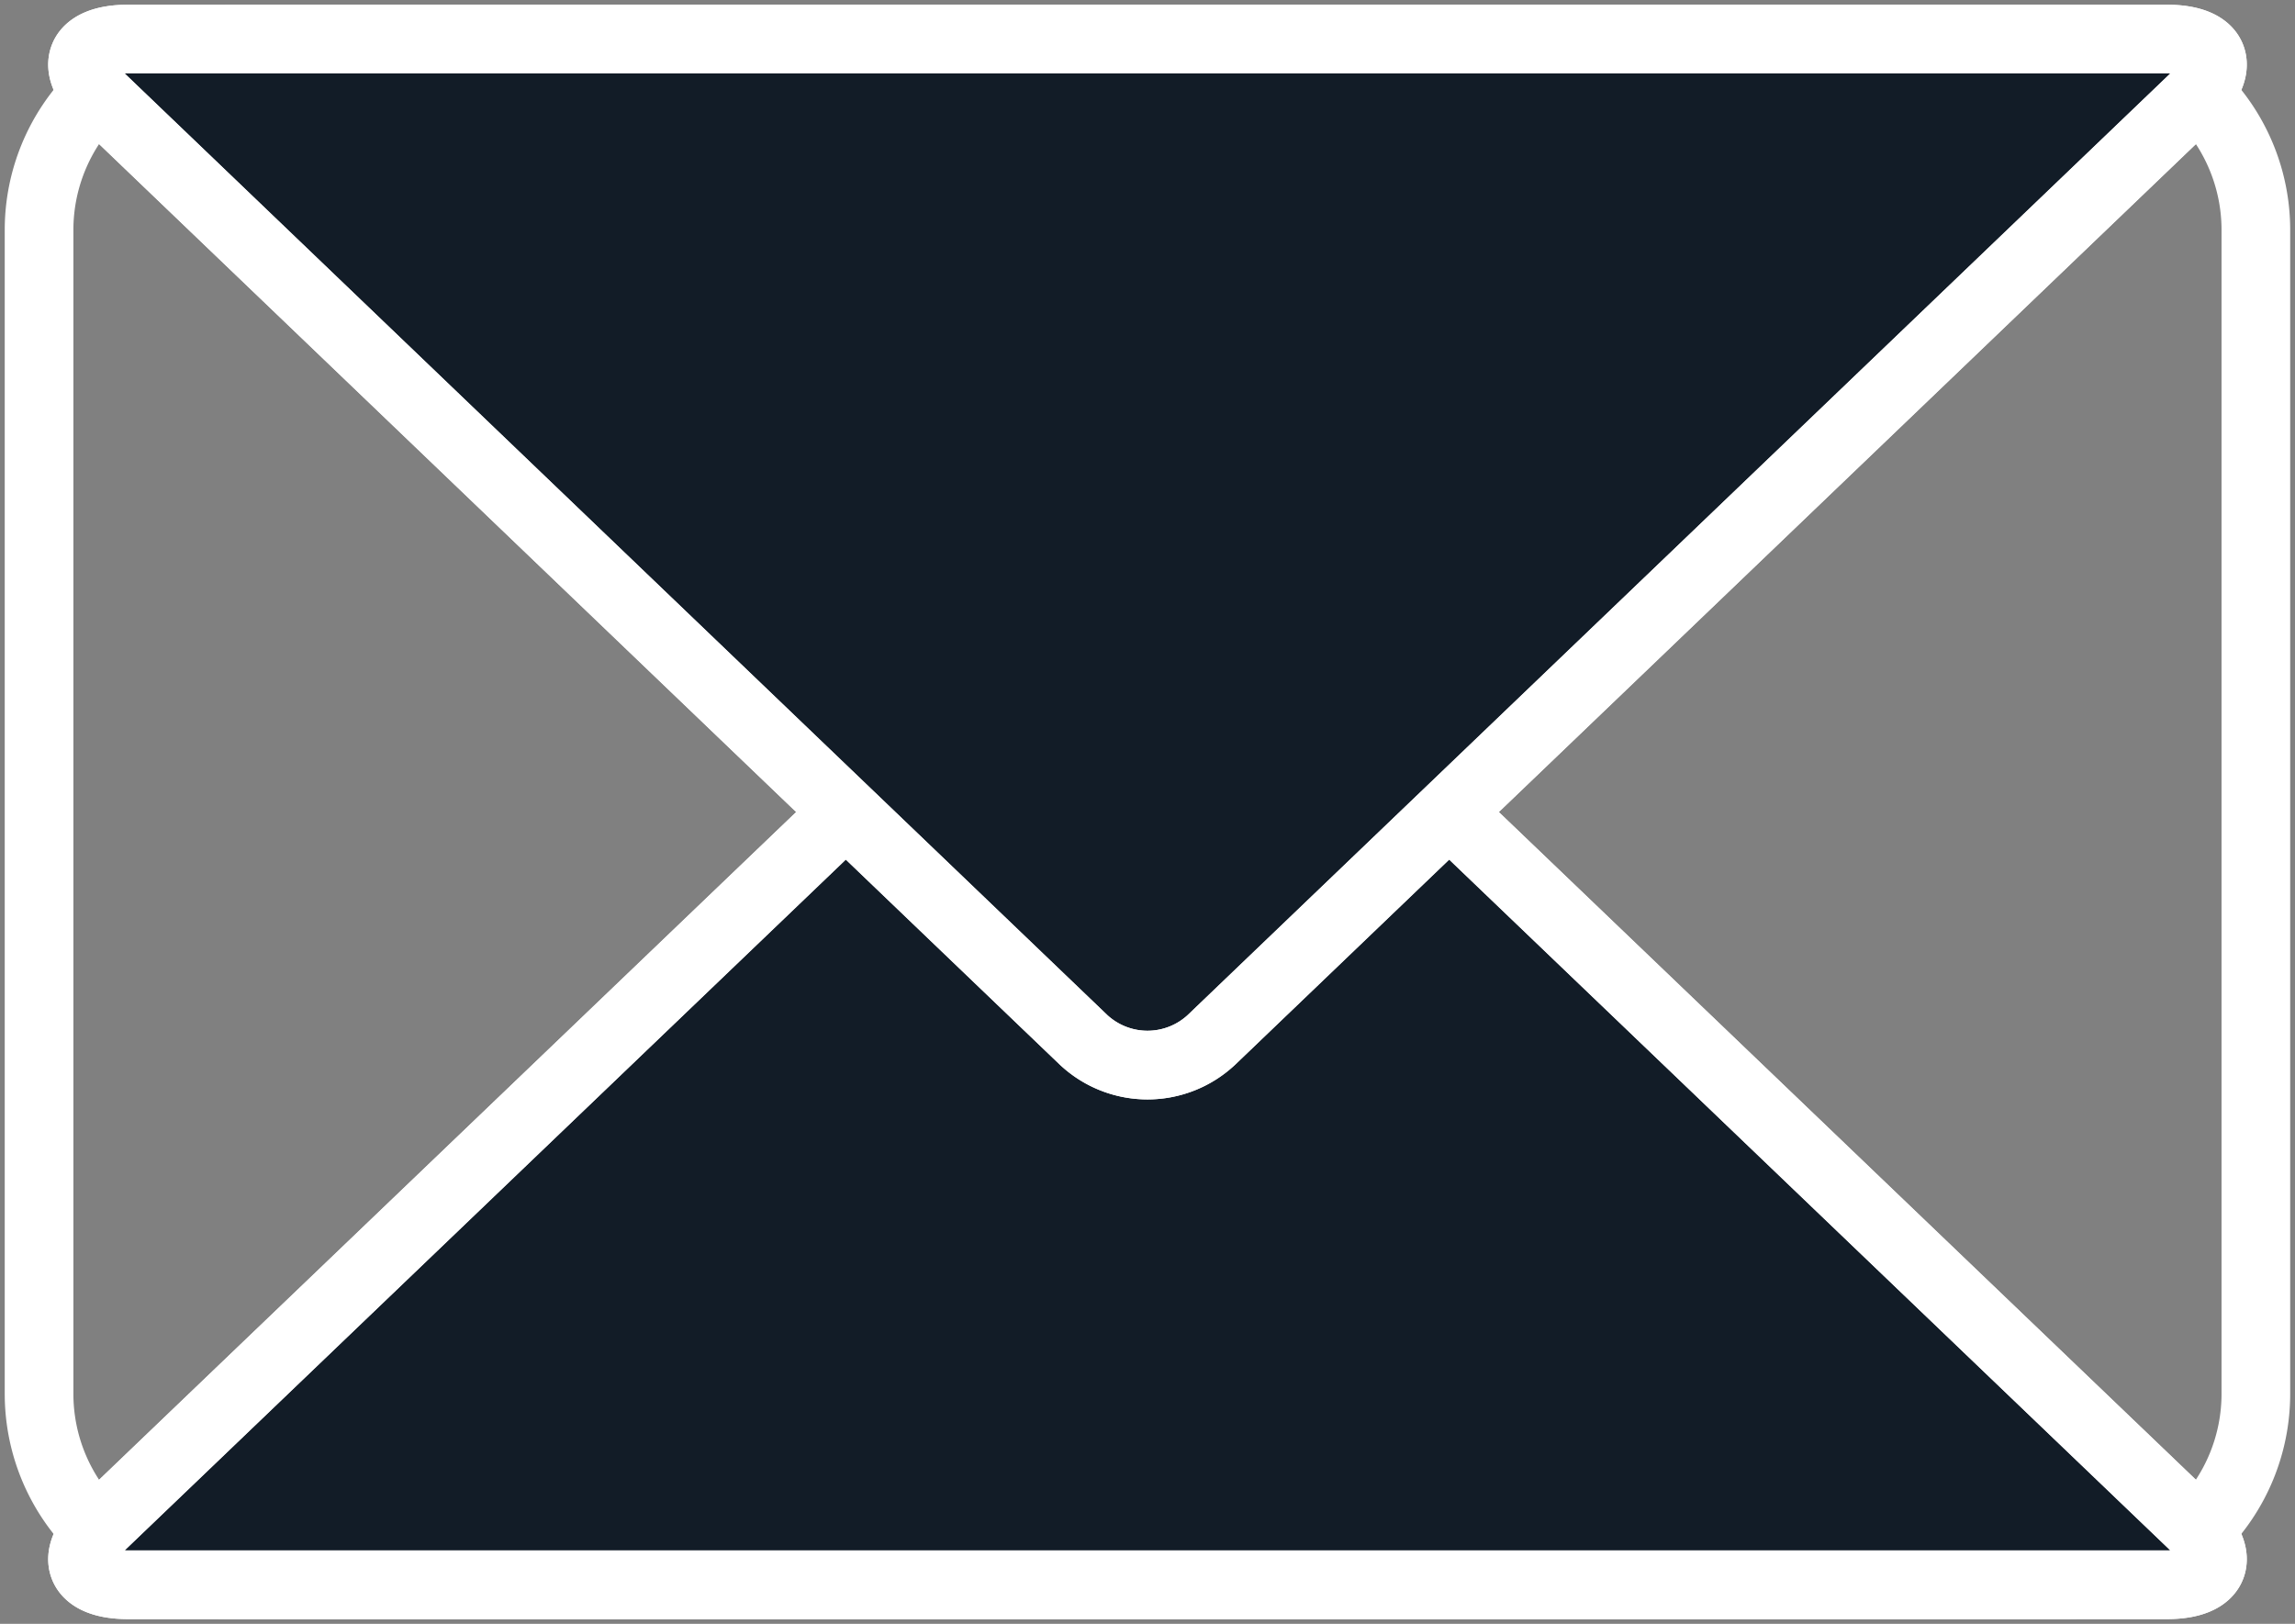 <svg xmlns="http://www.w3.org/2000/svg" xmlns:xlink="http://www.w3.org/1999/xlink" id="Raggruppa_265" data-name="Raggruppa 265" width="33.425" height="23.649" viewBox="0 0 33.425 23.649"><rect x="0" y="0" width="33.425" height="23.649" fill="#808080" stroke="none"/><defs><clipPath id="clip-path"><rect id="Rettangolo_62" data-name="Rettangolo 62" width="33.425" height="23.649" fill="none" stroke="#fff" stroke-width="1"></rect></clipPath></defs><g id="Raggruppa_264" data-name="Raggruppa 264" clip-path="url(#clip-path)"><path id="Rettangolo_61" data-name="Rettangolo 61" d="M2.78,0H29.506a2.78,2.78,0,0,1,2.78,2.78V19.73a2.78,2.78,0,0,1-2.78,2.78H2.779A2.779,2.779,0,0,1,0,19.731V2.78A2.78,2.78,0,0,1,2.78,0Z" transform="translate(0.569 0.569)" fill="none" stroke="#fff" stroke-linecap="round" stroke-linejoin="round" stroke-width="1"></path><path id="Tracciato_40" data-name="Tracciato 40" d="M3.246,32.462c-.71,0-.872-.4-.359-.893L17.165,17.893a1.364,1.364,0,0,1,1.865,0L33.308,31.569c.513.492.351.893-.359.893Z" transform="translate(-1.385 -9.382)" fill="#121c27" stroke="#fff" stroke-width="1"></path><path id="Tracciato_41" data-name="Tracciato 41" d="M3.246,32.462c-.71,0-.872-.4-.359-.893L17.165,17.893a1.364,1.364,0,0,1,1.865,0L33.308,31.569c.513.492.351.893-.359.893Z" transform="translate(-1.385 -9.382)" fill="none" stroke="#fff" stroke-linecap="round" stroke-linejoin="round" stroke-width="1"></path><path id="Tracciato_42" data-name="Tracciato 42" d="M32.949,1.226c.71,0,.872.4.359.893L19.03,15.8a1.364,1.364,0,0,1-1.865,0L2.887,2.119c-.513-.492-.351-.893.359-.893Z" transform="translate(-1.385 -0.657)" fill="#121c27" stroke="#fff" stroke-width="1"></path><path id="Tracciato_43" data-name="Tracciato 43" d="M32.949,1.226c.71,0,.872.4.359.893L19.03,15.8a1.364,1.364,0,0,1-1.865,0L2.887,2.119c-.513-.492-.351-.893.359-.893Z" transform="translate(-1.385 -0.657)" fill="none" stroke="#fff" stroke-linecap="round" stroke-linejoin="round" stroke-width="1"></path></g></svg>